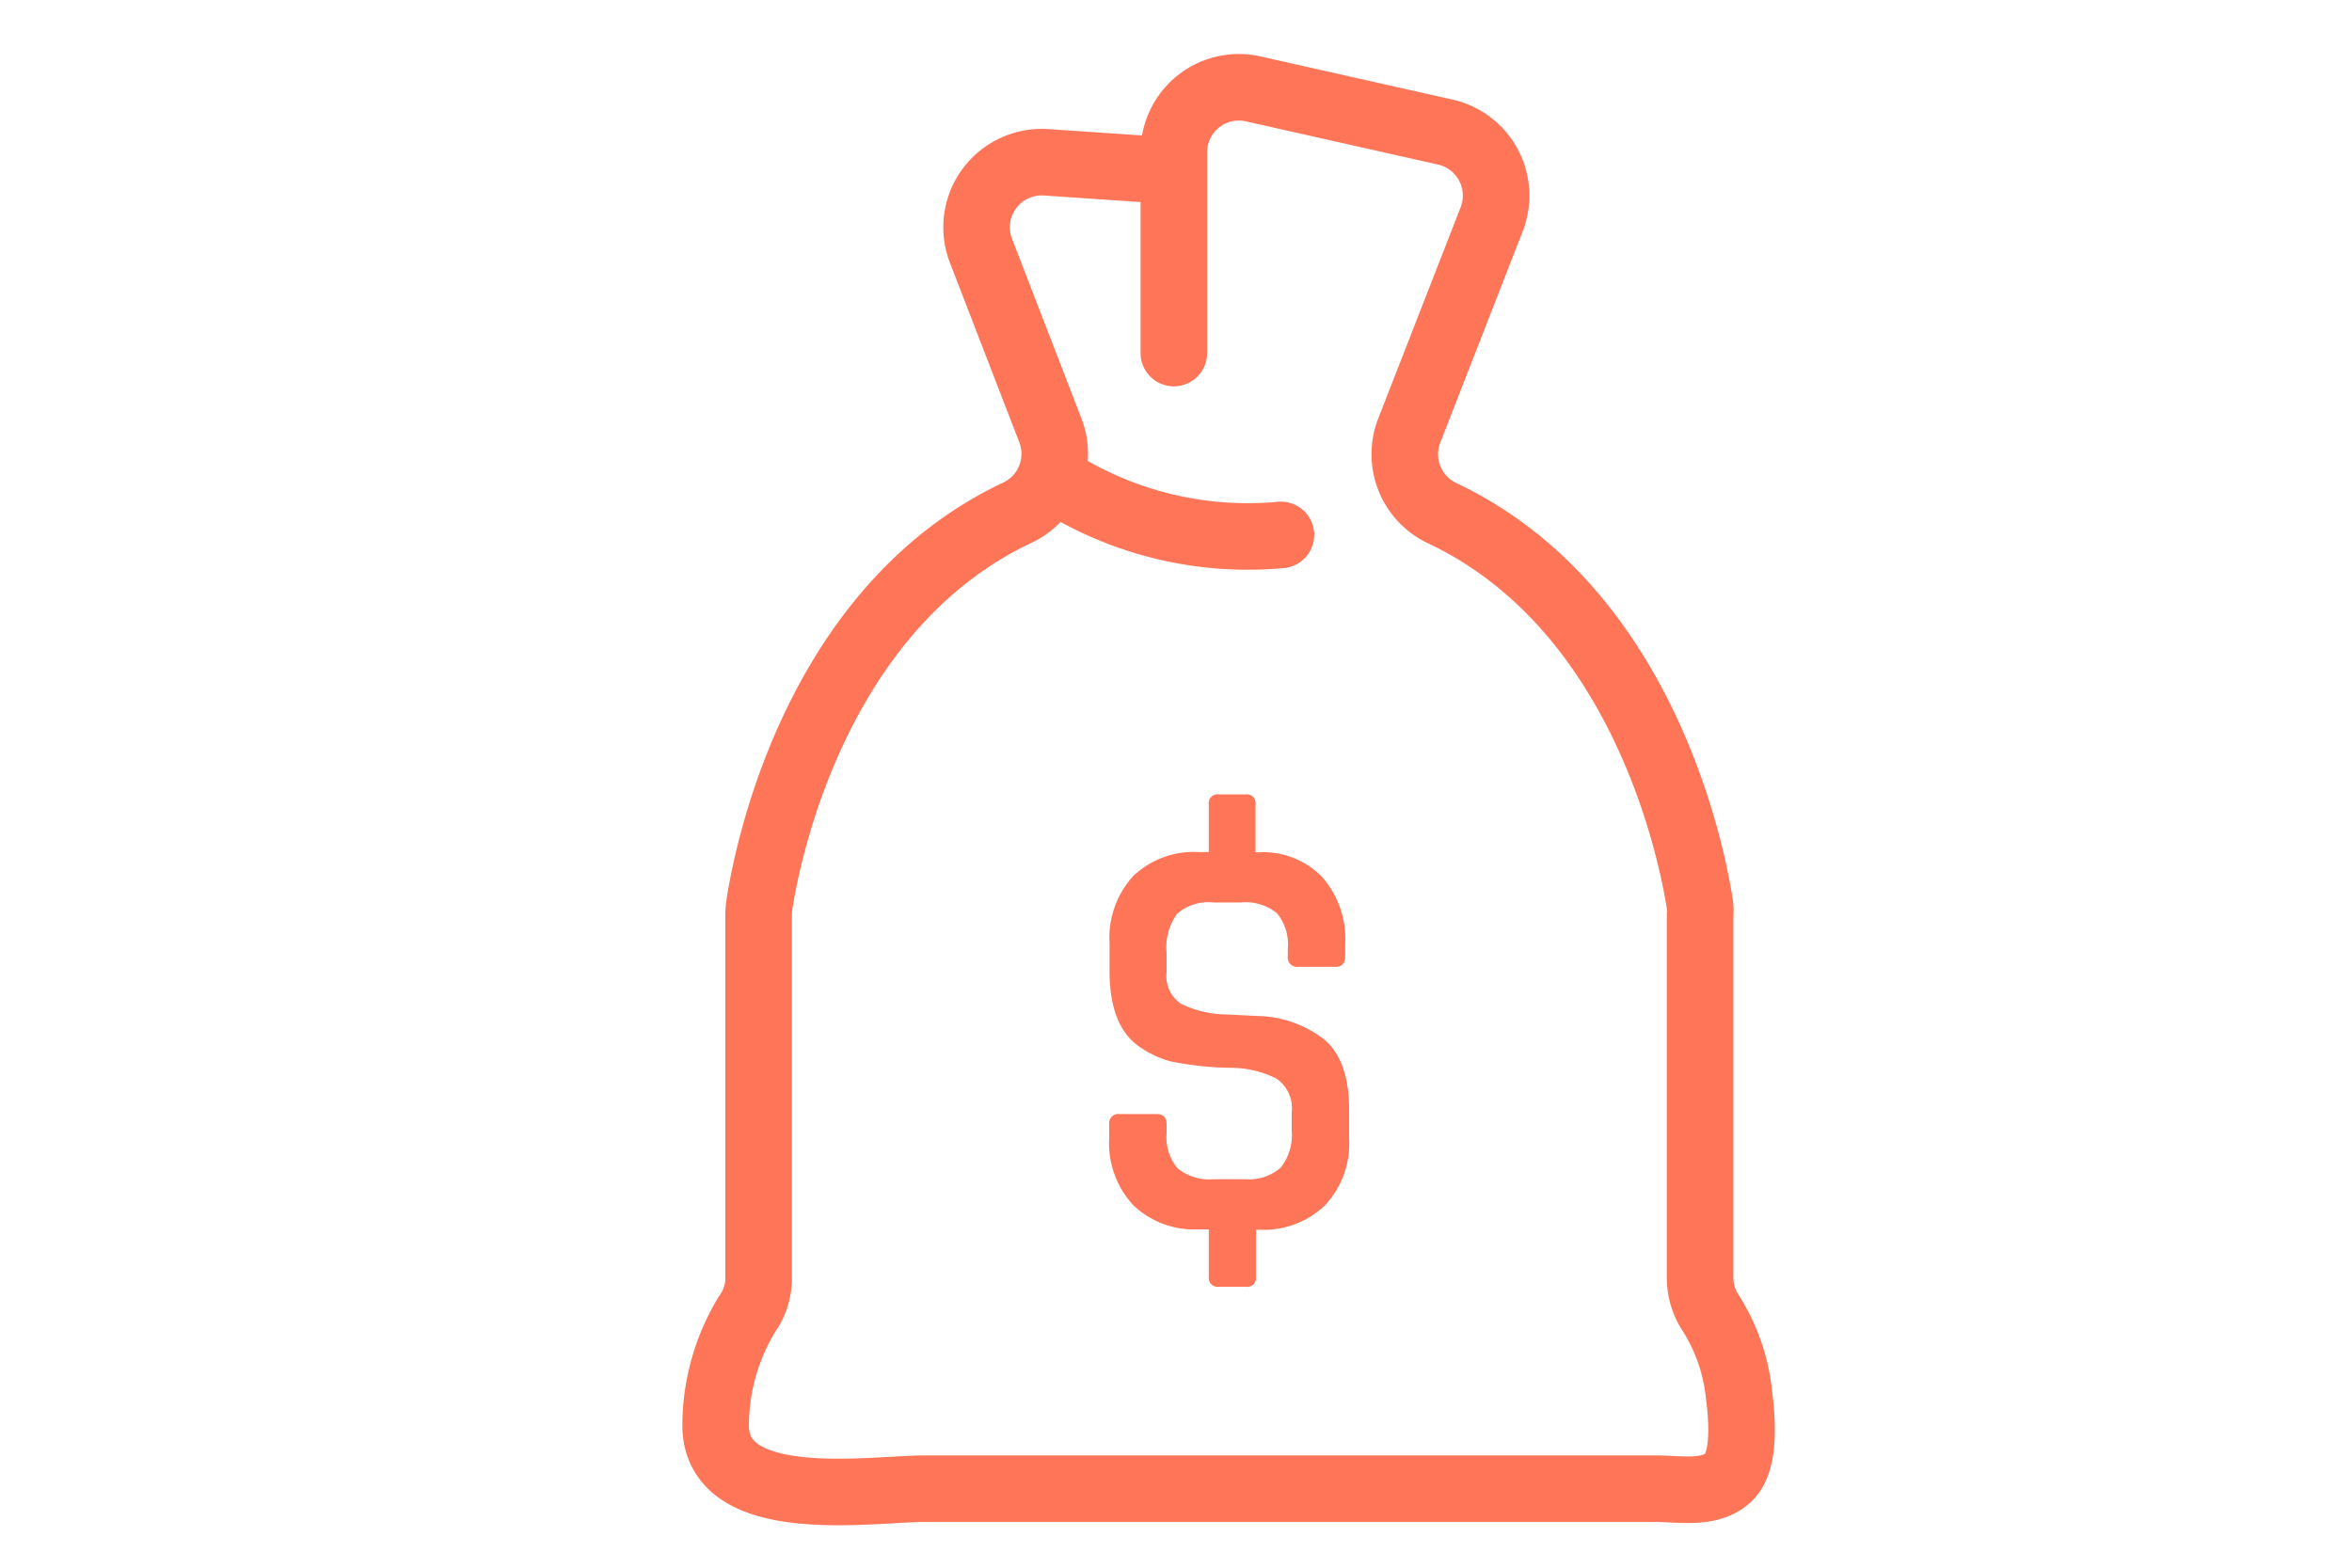 <svg xmlns="http://www.w3.org/2000/svg" viewBox="0 0 185.16 123.48"><defs><style>.cls-1{fill:none;stroke:#ff7558;stroke-linecap:round;stroke-miterlimit:10;stroke-width:5.24px;}.cls-2{fill:#ff7558;}</style></defs><title>Fees</title><g id="Fees"><path class="cls-1" d="M92.41,27.8V12a5.12,5.12,0,0,1,6.25-5l15.12,3.4a5.13,5.13,0,0,1,3.65,6.87l-6.49,16.64a5.13,5.13,0,0,0,2.6,6.5c16.29,7.7,19.85,27.87,20.3,30.94a4.65,4.65,0,0,1,0,.75v28.44a5,5,0,0,0,.85,2.87,14.81,14.81,0,0,1,2.21,6.39c.23,1.76.52,5.07-.72,6.42-1.4,1.51-3.95,1-5.82,1H72.74c-4.18,0-16.55,2-16.4-5.12a16.92,16.92,0,0,1,2.48-8.64,4.82,4.82,0,0,0,.9-2.7V72.07a6.16,6.16,0,0,1,.05-.75c.46-3.07,4-23.25,20.32-30.95a5.12,5.12,0,0,0,2.6-6.48L77.24,19.78a5.13,5.13,0,0,1,5.13-7l8.83.6"/><path class="cls-1" d="M100.84,42.12a28.11,28.11,0,0,1-16.29-3.43"/><path class="cls-2" d="M98.06,101.32H95.94a.7.7,0,0,1-.78-.79V96.8h-.79a6.94,6.94,0,0,1-5.16-1.91,7.2,7.2,0,0,1-1.89-5.28V88.55a.73.73,0,0,1,.83-.83h2.9c.53,0,.79.27.79.83v.69A3.79,3.79,0,0,0,92.71,92a4,4,0,0,0,2.86.85H98a3.78,3.78,0,0,0,2.81-.9,4.1,4.1,0,0,0,.88-2.93V87.58a2.83,2.83,0,0,0-1.2-2.65,8,8,0,0,0-3.6-.85,25.52,25.52,0,0,1-4.75-.51,7.93,7.93,0,0,1-2.44-1.15q-2.36-1.62-2.35-6V74.3A7.23,7.23,0,0,1,89.19,69a6.91,6.91,0,0,1,5.18-1.91h.79V63.33a.69.69,0,0,1,.78-.78h2.12a.69.69,0,0,1,.78.78v3.78h.24a6.48,6.48,0,0,1,5,1.94,7.37,7.37,0,0,1,1.82,5.25v1c0,.55-.26.83-.78.83h-2.91a.74.74,0,0,1-.83-.83v-.6a3.83,3.83,0,0,0-.85-2.79,3.89,3.89,0,0,0-2.83-.85H95.53a3.75,3.75,0,0,0-2.86.89A4.48,4.48,0,0,0,91.84,75v1.57A2.59,2.59,0,0,0,93,79.05a8.31,8.31,0,0,0,3.62.83L99,80a8.79,8.79,0,0,1,5.21,1.82q2,1.63,2,5.6v2.22a7.13,7.13,0,0,1-1.91,5.28,7,7,0,0,1-5.18,1.91h-.24v3.73A.7.7,0,0,1,98.06,101.32Z"/></g></svg>